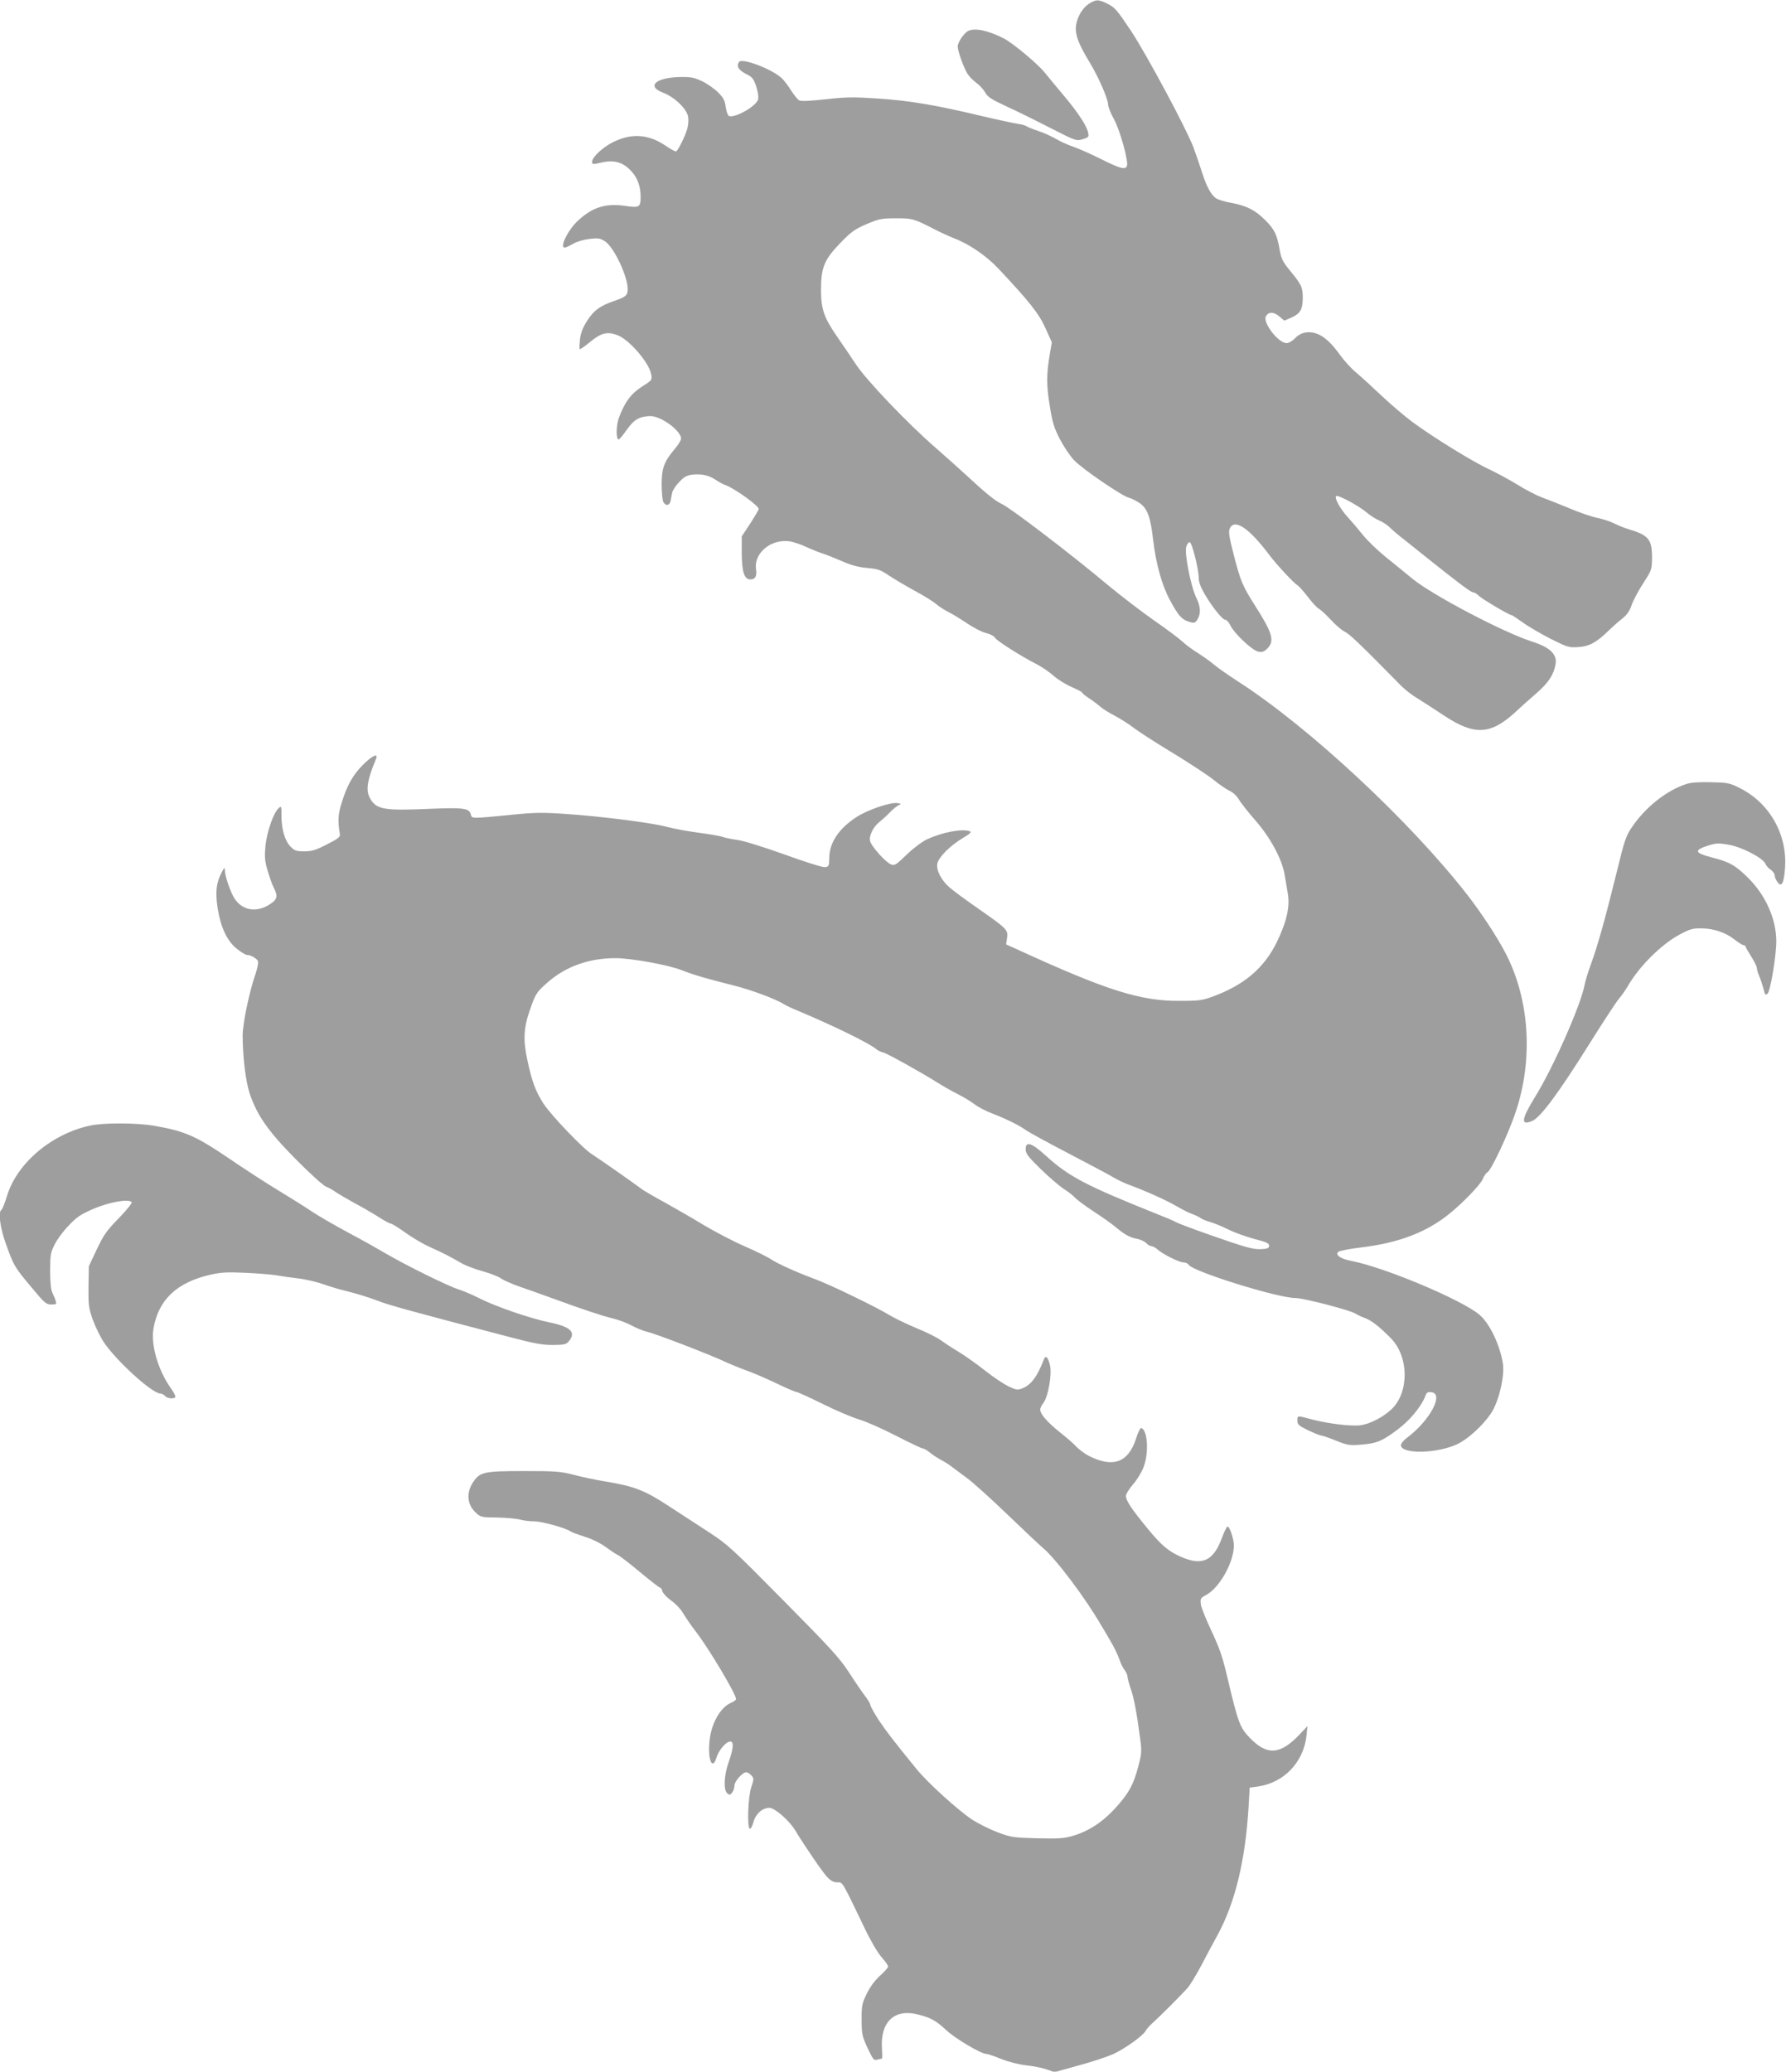 <?xml version="1.0" standalone="no"?>
<!DOCTYPE svg PUBLIC "-//W3C//DTD SVG 20010904//EN"
 "http://www.w3.org/TR/2001/REC-SVG-20010904/DTD/svg10.dtd">
<svg version="1.0" xmlns="http://www.w3.org/2000/svg"
 width="1104pt" height="1280pt" viewBox="0 0 1104 1280"
 preserveAspectRatio="xMidYMid meet">
<g transform="translate(0,1280) scale(0.1,-0.1)"
fill="#9e9e9e" stroke="none">
<path d="M6729 12775 c-44 -29 -79 -96 -79 -152 0 -50 23 -105 86 -209 53 -87
114 -226 114 -262 0 -13 16 -52 35 -87 37 -65 92 -262 81 -290 -9 -26 -42 -17
-164 44 -64 32 -142 66 -172 76 -30 10 -76 31 -103 47 -26 15 -76 38 -110 49
-34 11 -67 25 -72 29 -6 5 -31 12 -55 15 -25 4 -128 26 -230 50 -272 65 -435
93 -631 106 -150 10 -195 10 -322 -4 -100 -11 -155 -14 -167 -7 -10 5 -32 33
-50 61 -17 28 -43 62 -58 76 -61 57 -246 127 -264 100 -17 -26 -2 -51 42 -73
40 -20 48 -29 64 -77 11 -34 16 -66 12 -81 -10 -42 -143 -117 -180 -103 -7 3
-16 28 -20 55 -5 41 -14 58 -47 91 -22 22 -66 53 -97 68 -50 24 -68 28 -139
27 -150 -3 -209 -57 -104 -97 68 -25 145 -98 154 -146 4 -19 2 -52 -4 -74 -11
-43 -56 -134 -69 -142 -4 -3 -31 11 -60 31 -107 74 -210 83 -324 29 -66 -31
-136 -95 -136 -124 0 -17 3 -18 55 -6 83 20 139 3 193 -59 34 -39 52 -91 52
-151 0 -66 -7 -70 -97 -57 -120 17 -200 -8 -290 -91 -62 -57 -116 -167 -82
-167 6 0 29 11 52 24 25 14 67 26 103 30 52 6 65 4 95 -16 55 -37 139 -215
139 -294 0 -39 -11 -49 -85 -74 -86 -30 -124 -57 -165 -121 -27 -42 -40 -75
-45 -115 -3 -30 -4 -58 -2 -61 3 -3 33 18 67 46 65 54 105 64 167 40 72 -27
195 -169 208 -241 7 -36 6 -37 -57 -77 -66 -42 -107 -96 -142 -192 -18 -46
-19 -134 -2 -134 5 0 28 27 50 59 44 63 79 84 146 85 65 1 190 -90 190 -139 0
-10 -18 -40 -41 -66 -64 -77 -79 -116 -79 -217 0 -49 5 -97 10 -108 15 -27 39
-24 45 6 3 14 7 37 10 51 3 14 22 44 43 65 28 31 47 42 79 46 56 7 104 -3 146
-31 19 -13 44 -27 56 -31 54 -17 211 -129 211 -150 0 -5 -24 -45 -52 -89 l-53
-80 0 -106 c1 -114 16 -160 53 -160 31 0 42 20 35 65 -13 100 96 188 211 170
22 -4 68 -19 101 -35 33 -15 78 -33 100 -40 22 -7 75 -28 119 -47 56 -25 100
-37 155 -42 67 -6 83 -11 136 -47 33 -22 104 -64 159 -94 54 -29 112 -65 130
-80 17 -15 51 -37 76 -50 25 -12 77 -44 117 -71 39 -26 92 -54 117 -60 26 -6
51 -19 56 -29 10 -19 167 -118 260 -165 30 -15 76 -47 102 -70 26 -23 77 -55
113 -70 36 -16 65 -31 65 -35 0 -4 19 -20 43 -35 23 -15 53 -38 67 -50 14 -13
55 -39 92 -58 36 -19 89 -53 116 -74 27 -21 133 -90 236 -152 104 -63 218
-138 255 -167 36 -30 82 -61 101 -70 21 -9 45 -32 57 -52 12 -21 58 -80 104
-132 92 -106 162 -236 179 -330 5 -30 14 -83 20 -118 15 -84 -6 -176 -67 -302
-78 -160 -201 -265 -393 -336 -67 -25 -89 -28 -205 -28 -245 -2 -453 64 -1003
316 l-73 33 6 40 c7 50 1 56 -185 186 -74 51 -152 109 -173 128 -51 46 -80
104 -73 145 8 40 80 112 159 159 43 25 54 36 42 41 -47 17 -166 -5 -263 -49
-32 -15 -83 -53 -127 -95 -65 -63 -75 -70 -97 -61 -34 13 -124 114 -130 146
-7 33 22 89 59 117 15 12 44 38 63 58 19 20 44 40 55 45 18 8 17 9 -9 13 -43
6 -184 -42 -251 -86 -109 -70 -168 -158 -169 -252 -1 -51 -3 -55 -26 -58 -14
-2 -126 33 -249 78 -126 45 -253 85 -291 90 -37 5 -79 14 -93 19 -15 6 -82 17
-149 26 -68 9 -155 25 -195 36 -91 25 -404 65 -626 80 -148 10 -196 9 -342 -6
-245 -24 -238 -24 -245 4 -9 37 -46 42 -245 34 -289 -13 -336 -5 -375 60 -31
50 -22 113 35 250 15 37 -28 16 -84 -41 -62 -63 -98 -129 -131 -239 -21 -67
-22 -110 -9 -188 3 -16 -12 -28 -80 -62 -69 -36 -93 -43 -140 -43 -50 0 -61 4
-85 29 -35 36 -56 107 -56 189 0 63 -1 64 -18 48 -31 -27 -72 -145 -81 -231
-6 -67 -5 -92 12 -150 11 -38 28 -87 38 -107 28 -55 24 -74 -21 -104 -81 -54
-169 -41 -218 31 -25 35 -62 142 -62 178 -1 19 -3 18 -17 -8 -36 -67 -43 -122
-28 -224 19 -122 60 -209 124 -257 24 -19 50 -34 57 -34 24 0 64 -23 69 -40 3
-9 -4 -43 -15 -76 -38 -107 -80 -309 -80 -381 0 -132 19 -287 44 -361 46 -135
114 -232 284 -404 85 -86 169 -162 186 -169 17 -7 45 -22 61 -34 17 -12 69
-42 116 -68 47 -25 114 -64 149 -86 35 -23 69 -41 75 -41 7 0 48 -25 91 -56
43 -31 112 -72 154 -90 81 -37 119 -56 193 -99 26 -15 85 -37 132 -50 46 -13
96 -32 112 -44 15 -11 66 -33 113 -50 47 -16 137 -48 200 -71 186 -68 311
-110 378 -126 35 -8 87 -28 115 -43 29 -16 73 -34 99 -40 53 -12 405 -148 483
-186 28 -13 84 -36 125 -51 41 -14 126 -51 187 -80 62 -30 118 -54 125 -54 7
0 80 -33 163 -74 82 -41 184 -84 225 -96 41 -12 144 -57 229 -101 84 -43 159
-79 167 -79 7 0 25 -11 41 -24 15 -13 46 -33 68 -45 22 -11 53 -31 69 -44 16
-12 58 -43 93 -69 35 -25 148 -127 251 -226 103 -99 202 -192 220 -207 78 -65
262 -309 360 -479 10 -15 34 -57 55 -93 22 -36 46 -86 55 -112 8 -25 23 -57
34 -70 10 -13 18 -32 18 -42 0 -10 9 -42 19 -71 19 -51 39 -156 60 -319 9 -68
8 -85 -14 -168 -28 -103 -53 -151 -118 -227 -87 -102 -175 -163 -279 -195 -59
-18 -88 -20 -225 -17 -150 4 -163 6 -246 37 -48 18 -120 54 -160 80 -87 58
-275 228 -344 314 -142 174 -186 232 -233 302 -27 43 -50 83 -50 91 0 7 -15
33 -34 57 -19 25 -64 91 -100 147 -57 87 -115 150 -404 442 -310 314 -346 347
-452 416 -63 41 -177 115 -252 164 -152 100 -217 125 -392 154 -55 9 -144 27
-196 41 -87 22 -114 24 -313 24 -240 0 -268 -6 -308 -62 -48 -68 -44 -142 11
-194 30 -29 35 -30 133 -31 56 -1 120 -7 142 -13 22 -6 62 -11 90 -11 47 0
196 -42 222 -62 6 -5 45 -19 85 -32 44 -13 97 -39 129 -62 30 -22 65 -46 79
-52 14 -7 76 -55 138 -107 63 -52 118 -95 123 -95 5 0 11 -10 14 -23 4 -12 28
-38 55 -57 27 -19 59 -53 71 -75 13 -22 50 -77 84 -121 81 -106 245 -382 245
-412 0 -5 -13 -15 -29 -22 -69 -28 -127 -132 -136 -245 -10 -113 20 -175 44
-94 14 46 60 99 85 99 23 0 20 -43 -9 -125 -30 -83 -34 -175 -9 -196 14 -11
18 -10 30 6 8 10 14 30 14 43 0 26 50 82 73 82 8 0 22 -9 31 -19 17 -19 17
-22 0 -73 -20 -59 -27 -250 -9 -257 6 -2 16 17 23 43 14 50 55 86 98 86 33 0
120 -76 157 -135 65 -107 171 -261 200 -292 22 -24 40 -33 62 -33 35 0 26 15
168 -280 37 -78 82 -155 106 -182 22 -25 41 -51 41 -58 0 -7 -22 -32 -50 -57
-32 -29 -61 -68 -82 -111 -30 -61 -32 -75 -32 -162 1 -88 3 -101 37 -174 33
-70 39 -78 59 -72 13 3 26 6 29 6 3 0 3 27 1 60 -12 164 73 248 215 215 84
-20 117 -38 183 -99 54 -51 214 -146 246 -146 9 0 50 -14 92 -31 48 -19 107
-34 156 -40 43 -4 100 -16 126 -25 l48 -17 148 41 c82 22 178 54 214 70 71 32
184 113 201 143 5 11 26 34 46 52 36 32 159 154 212 212 16 17 54 80 86 140
32 61 76 144 99 185 110 200 174 463 194 795 l7 120 51 7 c161 23 282 150 300
314 l6 59 -48 -51 c-120 -126 -200 -132 -306 -24 -64 66 -74 92 -142 380 -29
124 -49 180 -97 282 -33 70 -63 144 -66 165 -4 36 -2 39 32 58 69 36 146 156
167 259 8 43 7 64 -6 110 -9 32 -22 56 -28 54 -6 -2 -21 -33 -34 -68 -52 -144
-122 -177 -254 -119 -77 34 -120 70 -204 172 -102 124 -136 175 -136 204 0 12
20 44 44 72 24 27 53 75 65 106 34 89 25 229 -14 242 -6 2 -21 -28 -33 -67
-48 -147 -142 -181 -292 -105 -25 13 -58 38 -75 55 -16 18 -63 59 -104 91 -78
63 -121 112 -121 140 0 9 9 28 21 43 28 36 52 173 40 228 -12 54 -28 68 -39
37 -40 -104 -77 -154 -130 -176 -31 -13 -38 -12 -85 10 -29 13 -95 57 -147 98
-52 41 -124 92 -160 114 -36 21 -86 54 -111 72 -25 18 -94 53 -154 77 -59 25
-133 60 -164 79 -86 52 -376 193 -466 225 -115 43 -224 92 -270 122 -22 15
-96 51 -165 81 -69 30 -181 89 -250 130 -69 42 -177 104 -240 139 -63 34 -126
71 -140 81 -71 53 -280 198 -310 217 -53 31 -252 240 -299 311 -51 79 -73 139
-101 271 -27 122 -23 199 14 305 35 103 42 115 111 175 111 98 255 150 420
150 95 0 327 -42 408 -74 73 -29 158 -54 323 -95 111 -28 260 -84 309 -115 11
-7 47 -25 80 -38 233 -98 452 -205 494 -242 9 -7 27 -16 41 -19 26 -7 228
-119 335 -186 33 -21 89 -53 125 -71 36 -18 82 -46 103 -62 20 -16 71 -43 111
-58 90 -35 170 -75 211 -105 17 -12 136 -77 265 -144 129 -68 253 -133 275
-147 22 -13 60 -31 85 -41 112 -41 240 -99 300 -134 36 -21 81 -44 100 -50 19
-7 42 -18 50 -24 8 -7 35 -18 60 -25 24 -7 76 -28 114 -47 38 -19 111 -45 160
-58 74 -19 91 -27 91 -41 0 -16 -9 -20 -50 -22 -38 -2 -81 8 -180 41 -183 62
-327 115 -348 127 -9 6 -61 28 -115 49 -442 177 -545 231 -689 362 -87 79
-123 90 -123 38 0 -26 15 -46 91 -120 50 -49 114 -104 142 -123 29 -18 61 -43
72 -56 11 -12 63 -51 115 -85 52 -34 115 -78 139 -99 54 -45 85 -62 133 -71
20 -4 44 -16 54 -26 9 -10 24 -19 32 -19 9 0 25 -9 36 -19 31 -29 135 -81 162
-81 12 0 27 -6 31 -14 25 -42 551 -206 661 -206 49 0 338 -75 370 -96 13 -8
40 -21 60 -28 39 -14 88 -52 158 -123 113 -112 116 -334 7 -439 -53 -50 -133
-92 -193 -100 -57 -8 -203 10 -301 36 -93 25 -89 25 -89 -8 0 -24 8 -31 68
-60 38 -18 74 -32 81 -32 7 0 47 -14 89 -31 70 -28 84 -31 154 -25 96 7 131
21 228 94 75 56 146 142 170 205 8 23 15 28 38 25 80 -9 -9 -175 -150 -281
-21 -15 -38 -36 -38 -46 0 -57 222 -53 348 6 66 31 159 116 209 191 48 72 85
231 73 308 -19 116 -82 247 -144 300 -109 93 -590 295 -796 334 -63 12 -98 37
-78 55 7 7 76 20 153 29 223 28 391 92 531 204 85 68 194 181 209 216 8 19 21
39 30 43 24 14 132 244 175 375 108 324 85 689 -60 972 -51 100 -153 256 -239
366 -353 454 -979 1037 -1416 1318 -60 39 -128 86 -150 105 -22 19 -67 51
-100 72 -33 20 -76 52 -95 70 -19 18 -97 77 -174 130 -76 53 -204 151 -285
218 -230 193 -609 482 -660 504 -37 16 -102 69 -220 179 -42 38 -125 113 -186
166 -174 151 -425 414 -493 515 -32 48 -86 128 -120 177 -78 113 -96 165 -97
281 0 141 19 189 116 290 70 73 90 87 165 120 78 33 93 36 180 36 101 1 115
-3 233 -64 41 -21 97 -47 123 -57 98 -37 202 -108 279 -189 192 -204 253 -281
292 -370 l39 -86 -13 -75 c-21 -126 -21 -190 0 -317 16 -102 26 -135 62 -205
24 -46 63 -105 88 -131 49 -53 301 -225 341 -233 14 -3 43 -18 64 -32 49 -33
68 -87 84 -227 17 -146 54 -281 103 -371 52 -97 72 -120 117 -135 31 -10 37
-9 49 6 27 38 27 82 -1 139 -35 71 -76 280 -63 319 5 15 14 27 21 27 14 0 56
-167 56 -222 0 -24 12 -57 35 -96 47 -81 112 -162 130 -162 8 0 21 -15 30 -33
24 -51 135 -155 172 -163 26 -5 37 -1 57 19 46 46 33 94 -74 262 -80 126 -91
152 -134 318 -29 113 -33 142 -24 162 29 63 119 3 245 -165 47 -62 150 -172
173 -186 9 -5 37 -37 64 -71 26 -35 57 -68 68 -74 12 -6 45 -37 75 -69 29 -32
68 -65 87 -74 29 -14 90 -72 348 -334 24 -24 70 -60 103 -79 33 -20 105 -67
161 -104 187 -124 287 -120 440 20 33 31 93 85 133 119 76 67 106 115 117 180
9 60 -34 102 -146 138 -178 57 -619 289 -740 389 -41 34 -115 94 -165 134 -49
40 -114 102 -143 139 -29 36 -70 84 -92 108 -46 50 -84 120 -70 129 13 8 141
-61 190 -103 21 -18 56 -40 76 -48 21 -9 50 -28 64 -42 15 -15 51 -46 81 -69
30 -24 106 -84 169 -135 186 -148 253 -198 267 -198 7 0 22 -9 33 -20 21 -21
188 -120 202 -120 5 0 36 -21 71 -46 34 -25 112 -70 172 -101 104 -52 113 -55
171 -51 68 4 114 29 189 103 23 22 59 55 82 72 30 24 46 47 58 82 9 28 41 88
71 135 54 83 55 86 56 159 0 115 -20 140 -147 178 -22 6 -60 22 -85 34 -25 13
-72 28 -105 35 -33 6 -112 33 -175 60 -63 26 -141 57 -172 68 -32 12 -98 46
-147 77 -49 30 -127 72 -173 94 -101 46 -349 199 -475 292 -50 37 -138 112
-195 166 -57 54 -127 118 -156 142 -29 24 -73 72 -98 107 -55 77 -101 118
-149 134 -49 16 -96 6 -130 -30 -16 -17 -39 -30 -52 -30 -52 0 -151 130 -127
167 17 28 48 27 82 -2 l31 -26 45 19 c54 25 69 51 69 122 0 65 -8 82 -79 168
-45 55 -54 73 -64 130 -16 92 -32 125 -88 181 -62 62 -114 89 -208 107 -41 7
-85 20 -97 29 -31 20 -60 74 -90 170 -14 44 -37 109 -50 145 -44 116 -288 571
-385 718 -84 126 -100 146 -143 167 -59 30 -74 30 -120 0z"/>
<path d="M5985 12609 c-26 -13 -65 -70 -65 -96 0 -28 36 -129 60 -168 11 -18
36 -43 54 -56 19 -13 44 -40 55 -59 16 -30 39 -44 138 -90 65 -30 187 -90 272
-134 151 -77 155 -78 194 -66 36 11 39 14 33 41 -8 42 -66 129 -155 234 -42
50 -92 110 -111 134 -40 52 -198 184 -254 213 -98 50 -179 67 -221 47z"/>
<path d="M10424 7956 c-123 -40 -254 -144 -338 -269 -35 -51 -46 -84 -91 -270
-68 -276 -119 -461 -160 -572 -18 -49 -36 -108 -40 -130 -22 -122 -195 -515
-309 -697 -83 -136 -87 -174 -15 -144 51 21 164 174 347 466 88 140 173 271
190 290 16 19 40 53 53 75 70 123 207 259 320 320 63 34 83 40 134 39 76 0
151 -25 207 -69 24 -19 49 -35 56 -35 6 0 12 -4 12 -8 0 -4 16 -32 35 -62 19
-30 35 -62 35 -72 0 -9 7 -32 15 -50 8 -18 19 -53 26 -77 9 -39 12 -42 26 -29
17 18 53 233 53 322 0 136 -65 284 -174 392 -80 79 -116 99 -231 128 -99 26
-104 43 -21 70 53 17 67 18 130 7 81 -13 212 -81 229 -118 5 -13 21 -30 34
-38 12 -9 23 -23 23 -33 0 -10 7 -28 16 -40 26 -38 41 -12 48 86 15 207 -97
403 -282 494 -62 31 -75 33 -177 35 -70 2 -125 -2 -151 -11z"/>
<path d="M555 5845 c-236 -51 -449 -231 -511 -432 -14 -45 -29 -85 -35 -88
-21 -13 -9 -109 27 -209 49 -137 53 -144 157 -268 82 -99 93 -108 124 -108 31
0 34 2 27 23 -3 12 -13 34 -20 49 -9 18 -14 63 -14 136 0 97 3 114 27 161 14
30 52 82 85 116 49 53 73 70 153 105 99 43 224 65 239 42 3 -6 -32 -50 -80
-99 -74 -76 -93 -102 -136 -193 l-49 -104 -2 -126 c-1 -114 1 -132 27 -205 16
-44 47 -107 69 -140 79 -116 298 -315 348 -315 9 0 22 -7 29 -15 13 -16 55
-20 64 -7 3 5 -10 29 -28 55 -79 111 -125 269 -107 370 31 178 146 285 355
332 64 14 106 16 210 11 72 -3 158 -10 191 -15 33 -6 96 -15 140 -20 44 -5
114 -22 155 -36 41 -15 100 -32 130 -39 65 -16 151 -42 200 -61 69 -28 213
-67 820 -226 147 -39 201 -49 266 -49 65 0 84 4 96 18 53 59 20 94 -118 122
-123 26 -326 96 -430 148 -43 22 -104 48 -134 57 -63 20 -326 150 -445 220
-44 26 -147 84 -230 128 -82 44 -183 102 -223 129 -40 27 -134 86 -210 132
-75 45 -218 138 -316 205 -197 133 -266 163 -451 195 -108 19 -316 20 -400 1z"/>
</g>
</svg>
